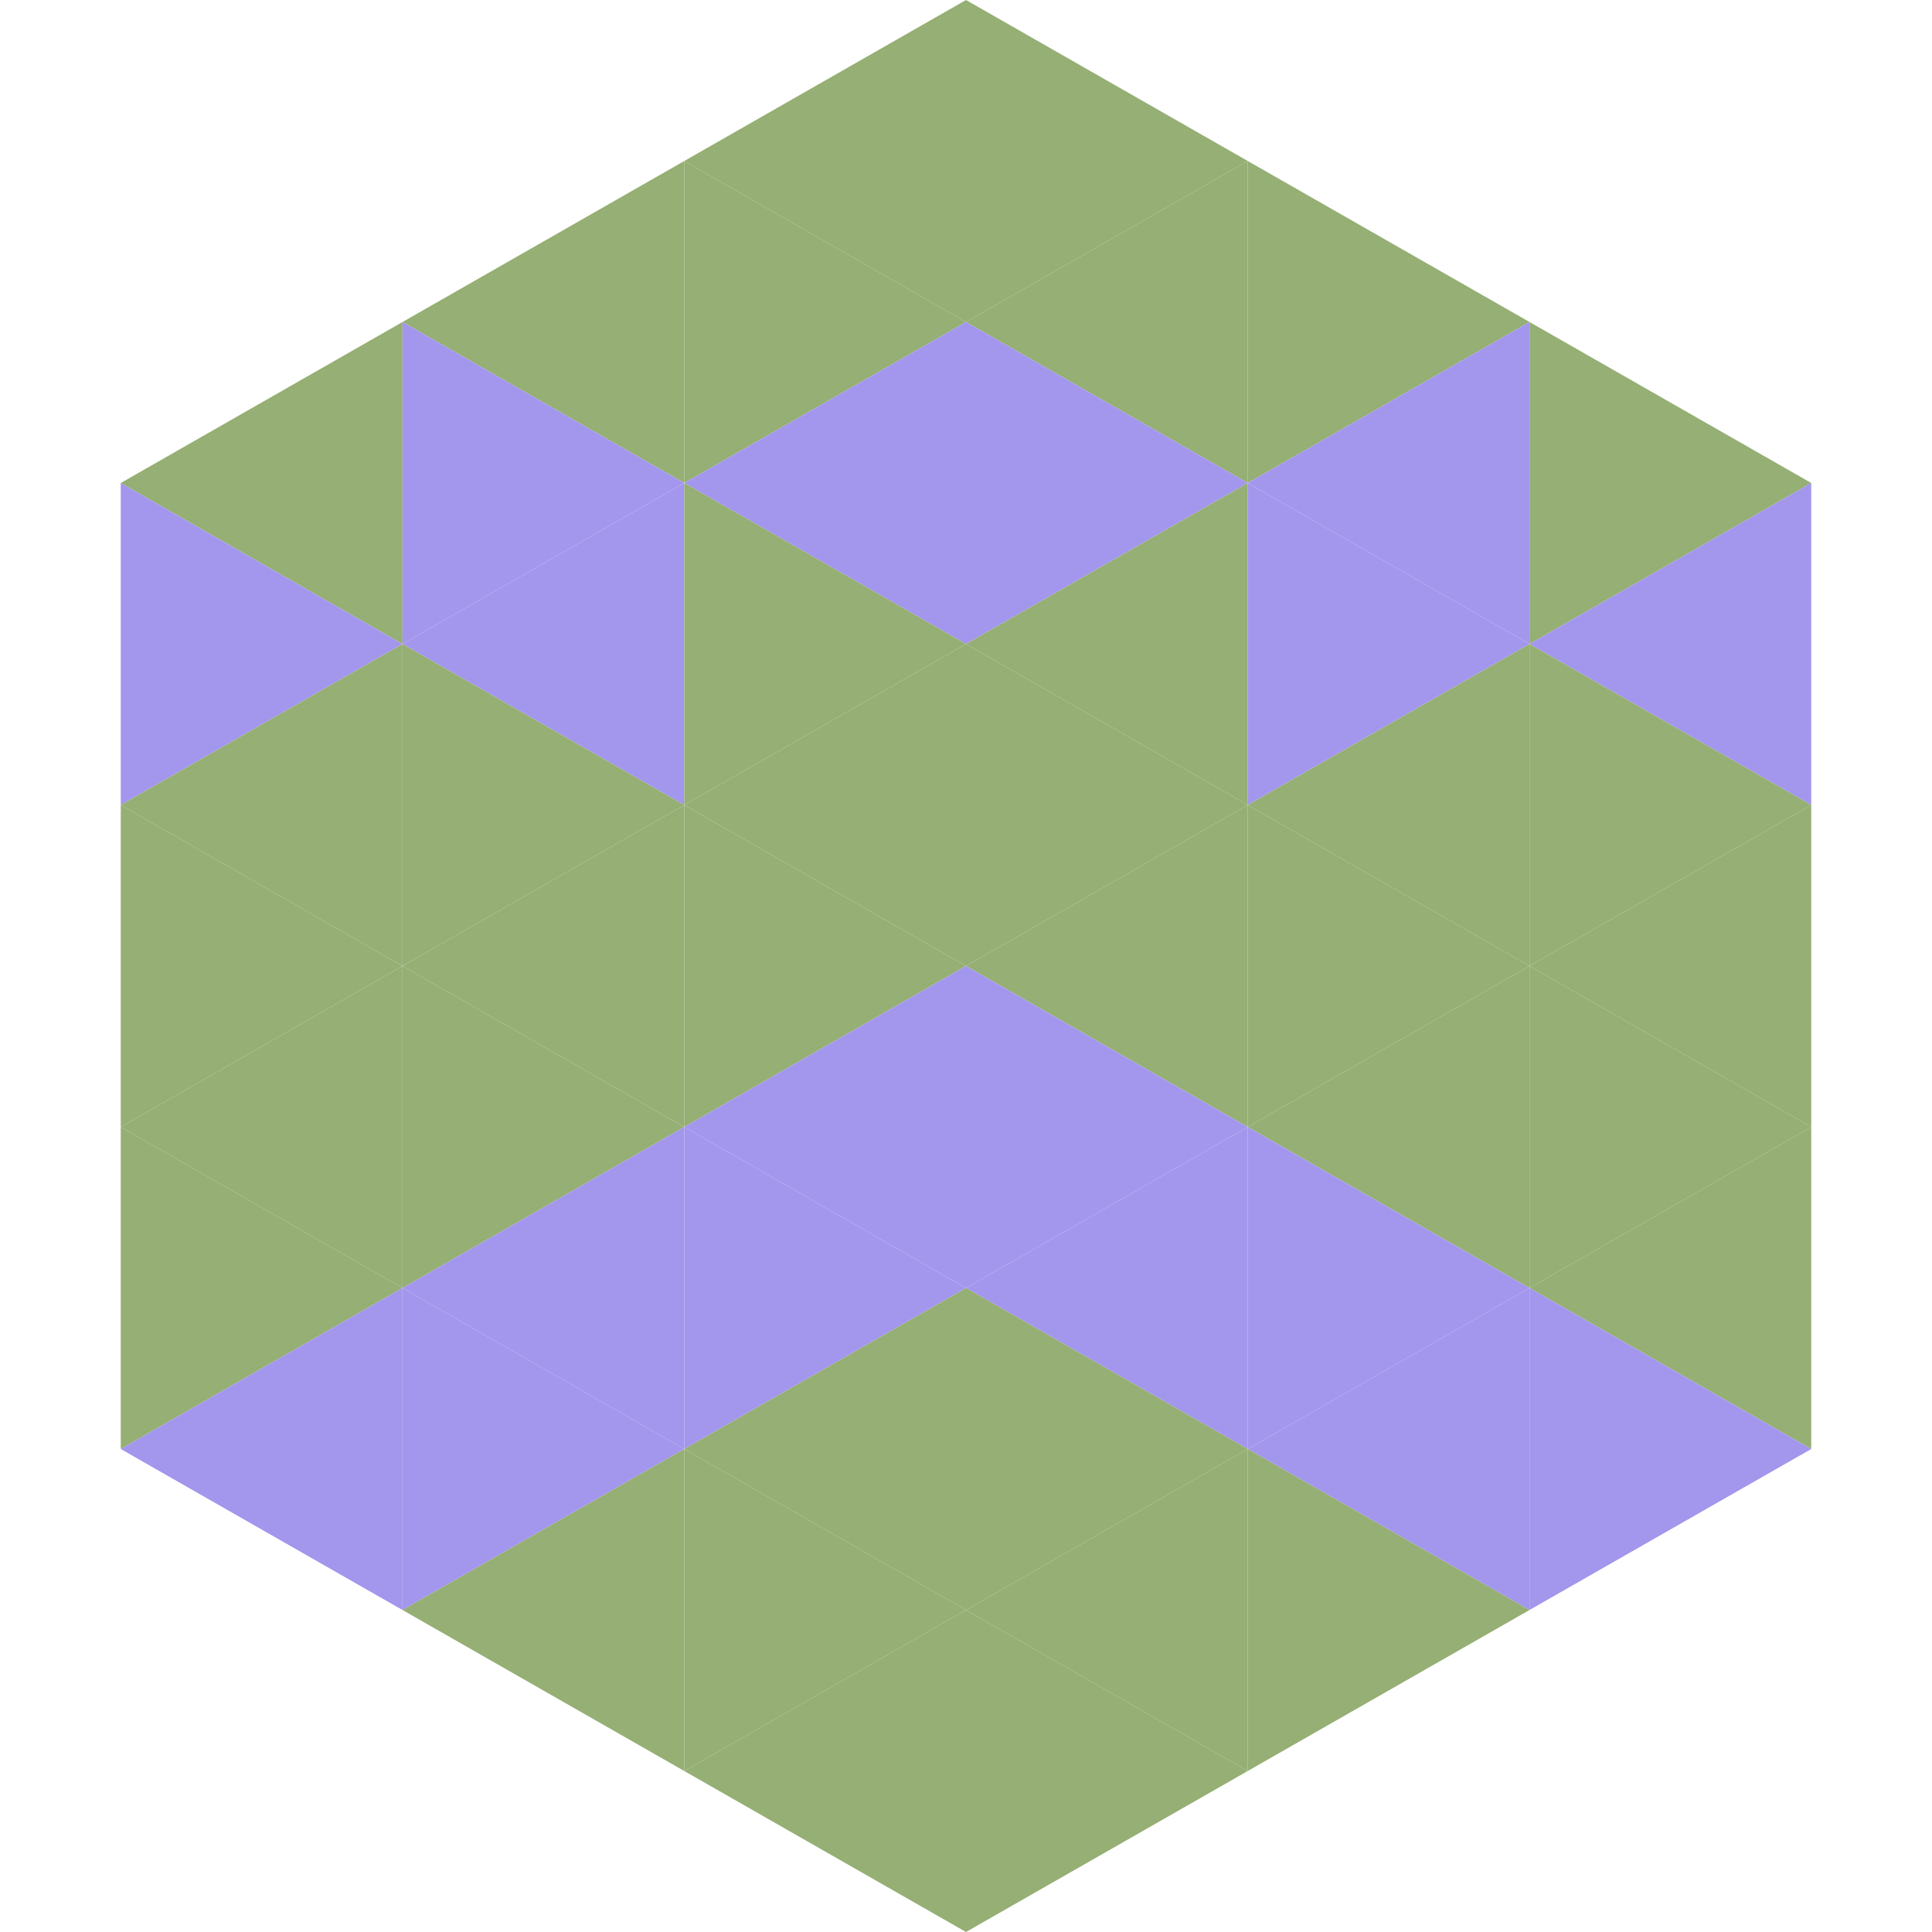 <?xml version="1.0"?>
<!-- Generated by SVGo -->
<svg width="240" height="240"
     xmlns="http://www.w3.org/2000/svg"
     xmlns:xlink="http://www.w3.org/1999/xlink">
<polygon points="50,40 15,60 50,80" style="fill:rgb(149,175,116)" />
<polygon points="190,40 225,60 190,80" style="fill:rgb(149,175,116)" />
<polygon points="15,60 50,80 15,100" style="fill:rgb(163,150,237)" />
<polygon points="225,60 190,80 225,100" style="fill:rgb(163,150,237)" />
<polygon points="50,80 15,100 50,120" style="fill:rgb(149,175,116)" />
<polygon points="190,80 225,100 190,120" style="fill:rgb(149,175,116)" />
<polygon points="15,100 50,120 15,140" style="fill:rgb(149,175,116)" />
<polygon points="225,100 190,120 225,140" style="fill:rgb(149,175,116)" />
<polygon points="50,120 15,140 50,160" style="fill:rgb(149,175,116)" />
<polygon points="190,120 225,140 190,160" style="fill:rgb(149,175,116)" />
<polygon points="15,140 50,160 15,180" style="fill:rgb(149,175,116)" />
<polygon points="225,140 190,160 225,180" style="fill:rgb(149,175,116)" />
<polygon points="50,160 15,180 50,200" style="fill:rgb(163,150,237)" />
<polygon points="190,160 225,180 190,200" style="fill:rgb(163,150,237)" />
<polygon points="15,180 50,200 15,220" style="fill:rgb(255,255,255); fill-opacity:0" />
<polygon points="225,180 190,200 225,220" style="fill:rgb(255,255,255); fill-opacity:0" />
<polygon points="50,0 85,20 50,40" style="fill:rgb(255,255,255); fill-opacity:0" />
<polygon points="190,0 155,20 190,40" style="fill:rgb(255,255,255); fill-opacity:0" />
<polygon points="85,20 50,40 85,60" style="fill:rgb(149,175,116)" />
<polygon points="155,20 190,40 155,60" style="fill:rgb(149,175,116)" />
<polygon points="50,40 85,60 50,80" style="fill:rgb(163,150,237)" />
<polygon points="190,40 155,60 190,80" style="fill:rgb(163,150,237)" />
<polygon points="85,60 50,80 85,100" style="fill:rgb(163,150,237)" />
<polygon points="155,60 190,80 155,100" style="fill:rgb(163,150,237)" />
<polygon points="50,80 85,100 50,120" style="fill:rgb(149,175,116)" />
<polygon points="190,80 155,100 190,120" style="fill:rgb(149,175,116)" />
<polygon points="85,100 50,120 85,140" style="fill:rgb(149,175,116)" />
<polygon points="155,100 190,120 155,140" style="fill:rgb(149,175,116)" />
<polygon points="50,120 85,140 50,160" style="fill:rgb(149,175,116)" />
<polygon points="190,120 155,140 190,160" style="fill:rgb(149,175,116)" />
<polygon points="85,140 50,160 85,180" style="fill:rgb(163,150,237)" />
<polygon points="155,140 190,160 155,180" style="fill:rgb(163,150,237)" />
<polygon points="50,160 85,180 50,200" style="fill:rgb(163,150,237)" />
<polygon points="190,160 155,180 190,200" style="fill:rgb(163,150,237)" />
<polygon points="85,180 50,200 85,220" style="fill:rgb(149,175,116)" />
<polygon points="155,180 190,200 155,220" style="fill:rgb(149,175,116)" />
<polygon points="120,0 85,20 120,40" style="fill:rgb(149,175,116)" />
<polygon points="120,0 155,20 120,40" style="fill:rgb(149,175,116)" />
<polygon points="85,20 120,40 85,60" style="fill:rgb(149,175,116)" />
<polygon points="155,20 120,40 155,60" style="fill:rgb(149,175,116)" />
<polygon points="120,40 85,60 120,80" style="fill:rgb(163,150,237)" />
<polygon points="120,40 155,60 120,80" style="fill:rgb(163,150,237)" />
<polygon points="85,60 120,80 85,100" style="fill:rgb(149,175,116)" />
<polygon points="155,60 120,80 155,100" style="fill:rgb(149,175,116)" />
<polygon points="120,80 85,100 120,120" style="fill:rgb(149,175,116)" />
<polygon points="120,80 155,100 120,120" style="fill:rgb(149,175,116)" />
<polygon points="85,100 120,120 85,140" style="fill:rgb(149,175,116)" />
<polygon points="155,100 120,120 155,140" style="fill:rgb(149,175,116)" />
<polygon points="120,120 85,140 120,160" style="fill:rgb(163,150,237)" />
<polygon points="120,120 155,140 120,160" style="fill:rgb(163,150,237)" />
<polygon points="85,140 120,160 85,180" style="fill:rgb(163,150,237)" />
<polygon points="155,140 120,160 155,180" style="fill:rgb(163,150,237)" />
<polygon points="120,160 85,180 120,200" style="fill:rgb(149,175,116)" />
<polygon points="120,160 155,180 120,200" style="fill:rgb(149,175,116)" />
<polygon points="85,180 120,200 85,220" style="fill:rgb(149,175,116)" />
<polygon points="155,180 120,200 155,220" style="fill:rgb(149,175,116)" />
<polygon points="120,200 85,220 120,240" style="fill:rgb(149,175,116)" />
<polygon points="120,200 155,220 120,240" style="fill:rgb(149,175,116)" />
<polygon points="85,220 120,240 85,260" style="fill:rgb(255,255,255); fill-opacity:0" />
<polygon points="155,220 120,240 155,260" style="fill:rgb(255,255,255); fill-opacity:0" />
</svg>
